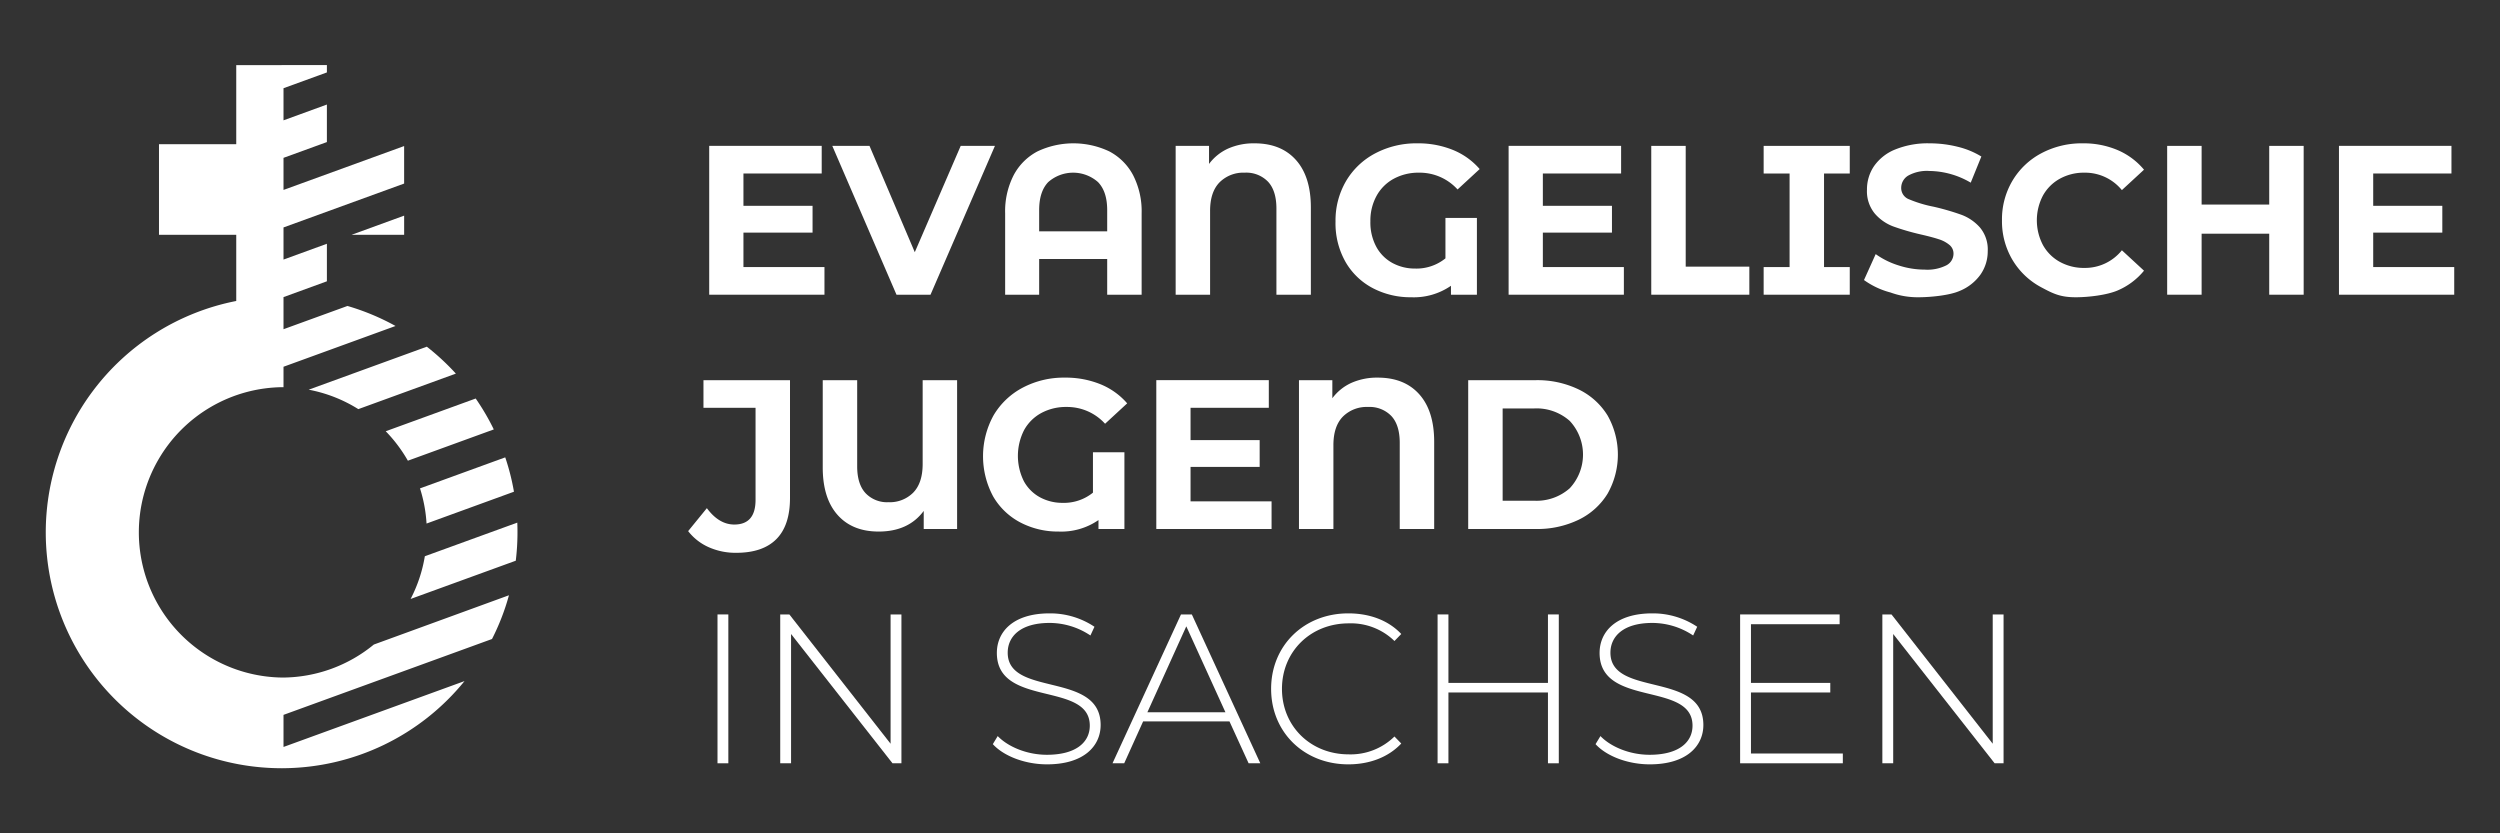 <svg id="Ebene_1" data-name="Ebene 1" xmlns="http://www.w3.org/2000/svg" width="600" height="200" viewBox="0 0 600 200"><rect x="0" y="0" width="600" height="200" fill="#333333" stroke="none"/><path d="M124.15,125.429l-22.188,8.069a34.306,34.306,0,0,1-3.416,10.253l25.24-9.181a56.286,56.286,0,0,0,.41-6.798c0-.781-.013-1.562-.046-2.343" fill="#fff"/><path d="M102.371,125.652l20.977-7.639a54.304,54.304,0,0,0-2.092-8.247l-20.454,7.446a34.589,34.589,0,0,1,1.569,8.44" fill="#fff"/><path d="M85.996,98.192l23.413-8.526a57.409,57.409,0,0,0-6.971-6.46l-28.357,10.319a34.438,34.438,0,0,1,11.915,4.667" fill="#fff"/><path d="M97.89,110.569l20.619-7.506a56.275,56.275,0,0,0-4.342-7.42l-21.592,7.857a35.042,35.042,0,0,1,5.315,7.069" fill="#fff"/><polygon points="96.995 56.359 96.995 51.752 84.359 56.359 96.995 56.359" fill="#fff"/><path d="M67.939,162.613a34.847,34.847,0,0,1,.104-69.693v-4.899l26.884-9.784a56.241,56.241,0,0,0-11.538-4.806l-15.346,5.581v-7.705l10.411-3.794v-9.009l-10.411,3.794v-7.711l28.949-10.532v-9.002l-28.949,10.532v-7.701l10.41-3.787v-9.009l-10.41,3.794v-7.71l10.413-3.789v-1.76h-10.862v.004h-10.895v18.977h-18.541v21.751h18.541v15.88a56.597,56.597,0,0,0,10.888,112.138v-.005h.008v.01c.127,0,.254-.005.381-.006.022,0,.044.001.067.001v-.002a56.5,56.5,0,0,0,43.444-20.91l-43.444,15.809v-7.702l50.041-18.207a55.265,55.265,0,0,0,4.065-10.499l-32.429,11.829a34.723,34.723,0,0,1-21.781,7.922" fill="#fff"/><path d="M266.237,36.338a13.636,13.636,0,0,1,5.715,5.715,18.992,18.992,0,0,1,2.04,9.134v19.543h-8.266v-8.572h-16.328v8.572h-8.163v-19.543a18.97,18.97,0,0,1,2.04-9.134,13.63,13.63,0,0,1,5.715-5.715,20.155,20.155,0,0,1,17.247,0m-.511,19.186v-5.102q0-4.439-2.194-6.71a9.018,9.018,0,0,0-11.965,0q-2.169,2.271-2.169,6.71v5.102Z" fill="#fff"/><path d="M311.036,38.405q3.571,4.007,3.571,11.405v20.92h-8.266V50.065q0-4.285-2.015-6.455a7.252,7.252,0,0,0-5.587-2.168,8.071,8.071,0,0,0-6.047,2.321q-2.271,2.324-2.27,6.863v20.104h-8.266v-35.718h8.01v4.337a11.719,11.719,0,0,1,4.593-3.699,15.169,15.169,0,0,1,6.327-1.25q6.378,0,9.95,4.005" fill="#fff"/><path d="M346.907,52.31h7.551V70.73h-6.225V68.587a15.714,15.714,0,0,1-9.592,2.755,19.427,19.427,0,0,1-9.083-2.143,16.261,16.261,0,0,1-6.583-6.25,18.735,18.735,0,0,1-2.448-9.771,18.695,18.695,0,0,1,2.525-9.721,17.652,17.652,0,0,1,7.016-6.659A21.103,21.103,0,0,1,340.171,34.4a22.142,22.142,0,0,1,8.522,1.581,16.912,16.912,0,0,1,6.429,4.593l-5.307,4.898a12.277,12.277,0,0,0-9.236-4.03,12.415,12.415,0,0,0-6.071,1.454,10.319,10.319,0,0,0-4.133,4.107,12.349,12.349,0,0,0-1.481,6.124,12.281,12.281,0,0,0,1.455,6.173,9.661,9.661,0,0,0,3.903,3.853,11.248,11.248,0,0,0,5.358,1.301,11.068,11.068,0,0,0,7.297-2.449Z" fill="#fff"/><polygon points="389.728 64.095 389.728 70.73 362.066 70.73 362.066 35.005 389.065 35.005 389.065 41.639 370.283 41.639 370.283 49.396 386.87 49.396 386.87 55.827 370.283 55.827 370.283 64.095 389.728 64.095" fill="#fff"/><polygon points="396.303 35.012 404.569 35.012 404.569 63.995 419.842 63.995 419.842 70.73 396.303 70.73 396.303 35.012" fill="#fff"/><polygon points="437.767 41.645 437.767 64.097 443.942 64.097 443.942 70.73 423.276 70.73 423.276 64.097 429.501 64.097 429.501 41.645 423.276 41.645 423.276 35.012 443.942 35.012 443.942 41.645 437.767 41.645" fill="#fff"/><path d="M453.712,70.195a19.209,19.209,0,0,1-6.353-2.985l2.807-6.225a19.048,19.048,0,0,0,5.459,2.704,20.487,20.487,0,0,0,6.327,1.021,10.101,10.101,0,0,0,5.205-1.047,3.156,3.156,0,0,0,1.684-2.78,2.662,2.662,0,0,0-.995-2.118,7.554,7.554,0,0,0-2.551-1.352q-1.557-.51-4.21-1.123a58.055,58.055,0,0,1-6.685-1.938,10.861,10.861,0,0,1-4.464-3.113,8.396,8.396,0,0,1-1.863-5.715,9.938,9.938,0,0,1,1.685-5.638,11.314,11.314,0,0,1,5.077-4.005,20.7,20.7,0,0,1,8.291-1.48,27.521,27.521,0,0,1,6.684.816,19.773,19.773,0,0,1,5.715,2.347l-2.551,6.277a19.919,19.919,0,0,0-9.899-2.807,9.293,9.293,0,0,0-5.128,1.122,3.429,3.429,0,0,0-1.659,2.96,2.891,2.891,0,0,0,1.914,2.729,29.806,29.806,0,0,0,5.843,1.761,58.417,58.417,0,0,1,6.684,1.939,11.09,11.09,0,0,1,4.465,3.062,8.218,8.218,0,0,1,1.862,5.664,9.747,9.747,0,0,1-1.71,5.586,11.471,11.471,0,0,1-5.128,4.006c-2.278.987-6.66,1.48-9.925,1.48a19.074,19.074,0,0,1-6.581-1.148" fill="#fff"/><path d="M489.94,68.97a17.709,17.709,0,0,1-6.94-6.582,18.143,18.143,0,0,1-2.525-9.517,18.144,18.144,0,0,1,2.525-9.516,17.709,17.709,0,0,1,6.94-6.582,20.619,20.619,0,0,1,9.924-2.372,20.829,20.829,0,0,1,8.394,1.632,16.806,16.806,0,0,1,6.302,4.695l-5.307,4.898a11.41,11.41,0,0,0-8.98-4.184,11.915,11.915,0,0,0-5.919,1.455,10.334,10.334,0,0,0-4.057,4.055,12.776,12.776,0,0,0,0,11.839,10.336,10.336,0,0,0,4.057,4.056,11.915,11.915,0,0,0,5.919,1.454,11.348,11.348,0,0,0,8.98-4.235l5.307,4.898a16.538,16.538,0,0,1-6.327,4.746c-2.518,1.088-6.933,1.632-10.028,1.632-3.641,0-5.323-.79-8.265-2.372" fill="#fff"/><polygon points="552.879 35.012 552.879 70.73 544.613 70.73 544.613 56.086 528.387 56.086 528.387 70.73 520.121 70.73 520.121 35.012 528.387 35.012 528.387 49.095 544.613 49.095 544.613 35.012 552.879 35.012" fill="#fff"/><polygon points="589.014 64.095 589.014 70.73 561.352 70.73 561.352 35.005 588.351 35.005 588.351 41.639 569.569 41.639 569.569 49.396 586.156 49.396 586.156 55.827 569.569 55.827 569.569 64.095 589.014 64.095" fill="#fff"/><path d="M170.082,131.322a12.839,12.839,0,0,1-4.925-3.852l4.491-5.512q2.908,3.93,6.582,3.93,5.101,0,5.103-5.919V97.874h-12.502v-6.633h20.768v28.269q0,6.582-3.266,9.873-3.266,3.291-9.643,3.291a15.832,15.832,0,0,1-6.608-1.352" fill="#fff"/><path d="M229.704,91.242v35.718h-8.011v-4.337q-3.674,4.95-10.817,4.949-6.329,0-9.874-4.005-3.547-4.005-3.546-11.405v-20.92h8.266v20.665q0,4.285,2.016,6.455a7.118,7.118,0,0,0,5.485,2.168,7.926,7.926,0,0,0,5.97-2.321q2.244-2.321,2.245-6.862v-20.105Z" fill="#fff"/><path d="M262.309,108.54h7.551v18.42h-6.225v-2.143a15.714,15.714,0,0,1-9.592,2.755,19.427,19.427,0,0,1-9.083-2.143,16.261,16.261,0,0,1-6.583-6.25,20.343,20.343,0,0,1,.077-19.492,17.652,17.652,0,0,1,7.016-6.659,21.103,21.103,0,0,1,10.103-2.398,22.143,22.143,0,0,1,8.522,1.581,16.912,16.912,0,0,1,6.429,4.593l-5.307,4.898a12.278,12.278,0,0,0-9.236-4.03,12.415,12.415,0,0,0-6.071,1.454,10.319,10.319,0,0,0-4.133,4.107,13.61,13.61,0,0,0-.026,12.297,9.661,9.661,0,0,0,3.903,3.853,11.248,11.248,0,0,0,5.358,1.301,11.068,11.068,0,0,0,7.297-2.449Z" fill="#fff"/><polygon points="305.176 120.325 305.176 126.96 277.514 126.96 277.514 91.235 304.513 91.235 304.513 97.869 285.731 97.869 285.731 105.626 302.318 105.626 302.318 112.057 285.731 112.057 285.731 120.325 305.176 120.325" fill="#fff"/><path d="M340.632,94.635q3.571,4.006,3.571,11.405v20.92h-8.266v-20.665q0-4.285-2.015-6.455a7.252,7.252,0,0,0-5.587-2.168,8.069,8.069,0,0,0-6.047,2.321q-2.271,2.324-2.27,6.863v20.104h-8.266v-35.718h8.01v4.337a11.719,11.719,0,0,1,4.593-3.699,15.169,15.169,0,0,1,6.327-1.25q6.378,0,9.95,4.005" fill="#fff"/><path d="M352.368,91.242h16.226a22.804,22.804,0,0,1,10.282,2.22,16.622,16.622,0,0,1,6.939,6.249,19.055,19.055,0,0,1,0,18.779,16.622,16.622,0,0,1-6.939,6.249,22.804,22.804,0,0,1-10.282,2.22h-16.226Zm15.818,28.931a12.002,12.002,0,0,0,8.546-2.985,11.848,11.848,0,0,0,0-16.174,11.998,11.998,0,0,0-8.546-2.986h-7.552v22.145Z" fill="#fff"/><rect x="172.2" y="147.464" width="2.602" height="35.725" fill="#fff"/><polygon points="216.343 147.464 216.343 183.189 214.2 183.189 189.855 152.159 189.855 183.189 187.253 183.189 187.253 147.464 189.447 147.464 213.741 178.494 213.741 147.464 216.343 147.464" fill="#fff"/><path d="M238.277,178.596l1.174-1.939c2.449,2.552,6.992,4.491,11.789,4.491,7.145,0,10.31-3.113,10.31-6.992,0-10.718-22.304-4.287-22.304-17.454,0-5.053,3.879-9.493,12.657-9.493a19.157,19.157,0,0,1,10.769,3.215l-.97,2.092a17.657,17.657,0,0,0-9.799-3.011c-6.941,0-10.054,3.216-10.054,7.146,0,10.717,22.303,4.388,22.303,17.351,0,5.053-4.032,9.442-12.861,9.442-5.308,0-10.412-1.99-13.014-4.848" fill="#fff"/><path d="M295.073,173.136h-20.722l-4.542,10.054h-2.807l16.434-35.725h2.603l16.433,35.725h-2.806Zm-.97-2.195-9.391-20.619-9.339,20.619Z" fill="#fff"/><path d="M305.068,165.327c0-10.412,7.911-18.118,18.527-18.118,5.052,0,9.594,1.633,12.708,4.95l-1.633,1.685a14.955,14.955,0,0,0-10.974-4.237c-9.135,0-16.025,6.738-16.025,15.72s6.89,15.719,16.025,15.719a15.004,15.004,0,0,0,10.974-4.287l1.633,1.685c-3.114,3.317-7.656,5-12.708,5-10.616,0-18.527-7.706-18.527-18.117" fill="#fff"/><polygon points="374.111 147.464 374.111 183.189 371.509 183.189 371.509 166.194 347.623 166.194 347.623 183.189 345.021 183.189 345.021 147.464 347.623 147.464 347.623 163.897 371.509 163.897 371.509 147.464 374.111 147.464" fill="#fff"/><path d="M382.932,178.596l1.174-1.939c2.449,2.552,6.992,4.491,11.789,4.491,7.145,0,10.31-3.113,10.31-6.992,0-10.718-22.304-4.287-22.304-17.454,0-5.053,3.879-9.493,12.657-9.493a19.157,19.157,0,0,1,10.769,3.215l-.97,2.092a17.657,17.657,0,0,0-9.799-3.011c-6.941,0-10.054,3.216-10.054,7.146,0,10.717,22.303,4.388,22.303,17.351,0,5.053-4.032,9.442-12.861,9.442-5.308,0-10.412-1.99-13.014-4.848" fill="#fff"/><polygon points="442.279 180.842 442.279 183.189 417.629 183.189 417.629 147.464 441.514 147.464 441.514 149.812 420.231 149.812 420.231 163.897 439.268 163.897 439.268 166.195 420.231 166.195 420.231 180.842 442.279 180.842" fill="#fff"/><polygon points="480.856 147.464 480.856 183.189 478.712 183.189 454.367 152.159 454.367 183.189 451.765 183.189 451.765 147.464 453.959 147.464 478.253 178.494 478.253 147.464 480.856 147.464" fill="#fff"/><polygon points="238.784 35.012 223.324 70.73 215.159 70.73 199.75 35.012 208.679 35.012 219.548 60.525 230.569 35.012 238.784 35.012" fill="#fff"/><polygon points="197.872 64.095 197.872 70.73 170.21 70.73 170.21 35.005 197.209 35.005 197.209 41.639 178.427 41.639 178.427 49.396 195.014 49.396 195.014 55.827 178.427 55.827 178.427 64.095 197.872 64.095" fill="#fff"/></svg>